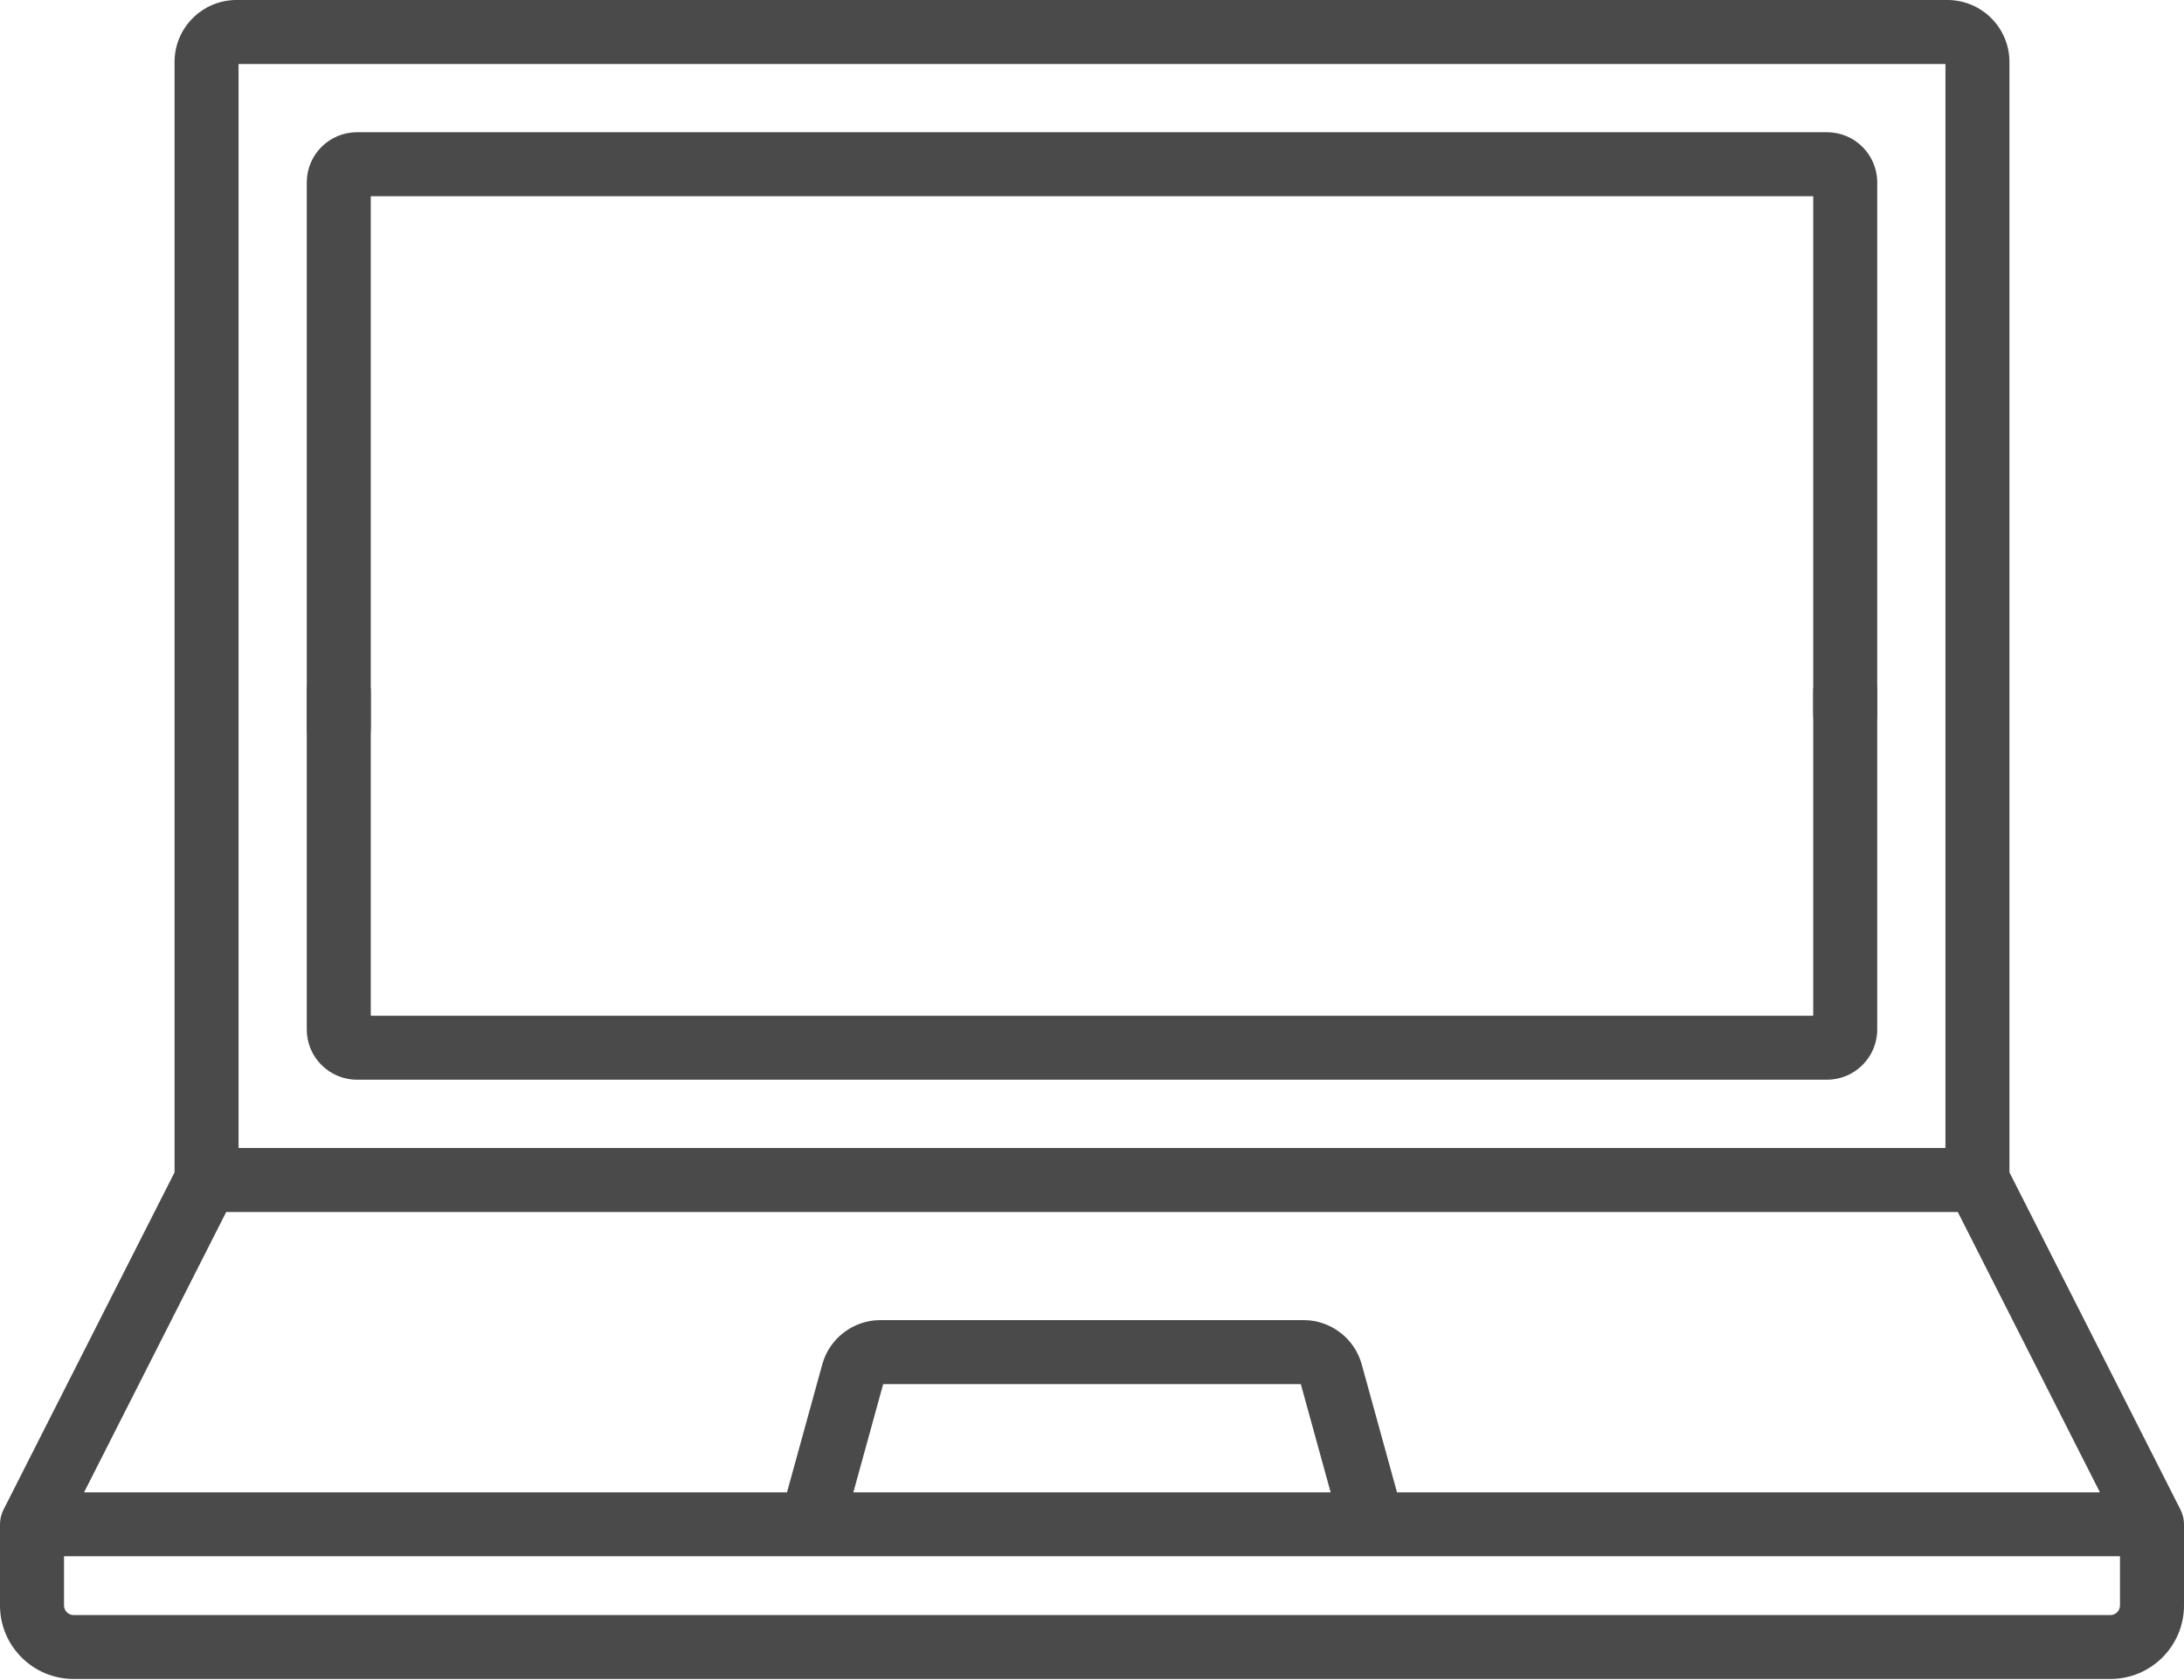 <svg width="26" height="20" viewBox="0 0 26 20" fill="none" xmlns="http://www.w3.org/2000/svg">
<path d="M25.999 18.122C25.998 18.118 25.999 18.114 25.998 18.11C25.997 18.095 25.995 18.081 25.992 18.066C25.991 18.065 25.991 18.063 25.991 18.062C25.988 18.049 25.984 18.036 25.979 18.023C25.978 18.02 25.977 18.016 25.976 18.013C25.971 18.001 25.967 17.99 25.961 17.979C25.96 17.977 25.96 17.975 25.959 17.973L23.922 13.956V0.737C23.922 0.331 23.591 0 23.184 0H2.815C2.409 0 2.078 0.331 2.078 0.737V13.956L0.041 17.973C0.04 17.975 0.04 17.977 0.039 17.979C0.033 17.99 0.029 18.001 0.024 18.013C0.023 18.016 0.022 18.02 0.021 18.023C0.016 18.036 0.012 18.049 0.009 18.062C0.009 18.063 0.009 18.065 0.008 18.066C0.005 18.081 0.003 18.095 0.002 18.11C0.001 18.114 0.001 18.118 0.001 18.122C0.001 18.13 0 18.137 0 18.146V19.112C0 19.595 0.393 19.987 0.876 19.987H25.124C25.607 19.987 26 19.595 26 19.112V18.146C26 18.137 25.999 18.13 25.999 18.122ZM2.84 0.762H23.16V13.666H2.84V0.762ZM2.693 14.428H23.307L24.999 17.765H16.631L16.211 16.242C16.126 15.932 15.841 15.715 15.52 15.715H10.48C10.158 15.715 9.874 15.932 9.789 16.242L9.369 17.765H1.001L2.693 14.428ZM15.841 17.765H10.159L10.514 16.477H15.486L15.841 17.765ZM25.238 19.112C25.238 19.174 25.187 19.226 25.124 19.226H0.876C0.813 19.226 0.762 19.174 0.762 19.112V18.526H25.238V19.112Z" fill="#4A4A4A"/>
<path d="M21.967 7.848C21.756 7.848 21.586 8.019 21.586 8.229V12.091H4.414V8.229C4.414 8.019 4.244 7.848 4.033 7.848C3.823 7.848 3.652 8.019 3.652 8.229V12.256C3.652 12.585 3.92 12.853 4.25 12.853H21.75C22.08 12.853 22.348 12.585 22.348 12.256V8.229C22.348 8.019 22.177 7.848 21.967 7.848Z" fill="#4A4A4A"/>
<path d="M21.75 1.574H4.25C3.92 1.574 3.652 1.842 3.652 2.171V8.667C3.652 8.877 3.823 9.048 4.033 9.048C4.244 9.048 4.414 8.877 4.414 8.667V2.336H21.586V8.5C21.586 8.71 21.756 8.881 21.967 8.881C22.177 8.881 22.348 8.71 22.348 8.5V2.171C22.348 1.842 22.08 1.574 21.75 1.574Z" fill="#4A4A4A"/>
</svg>
